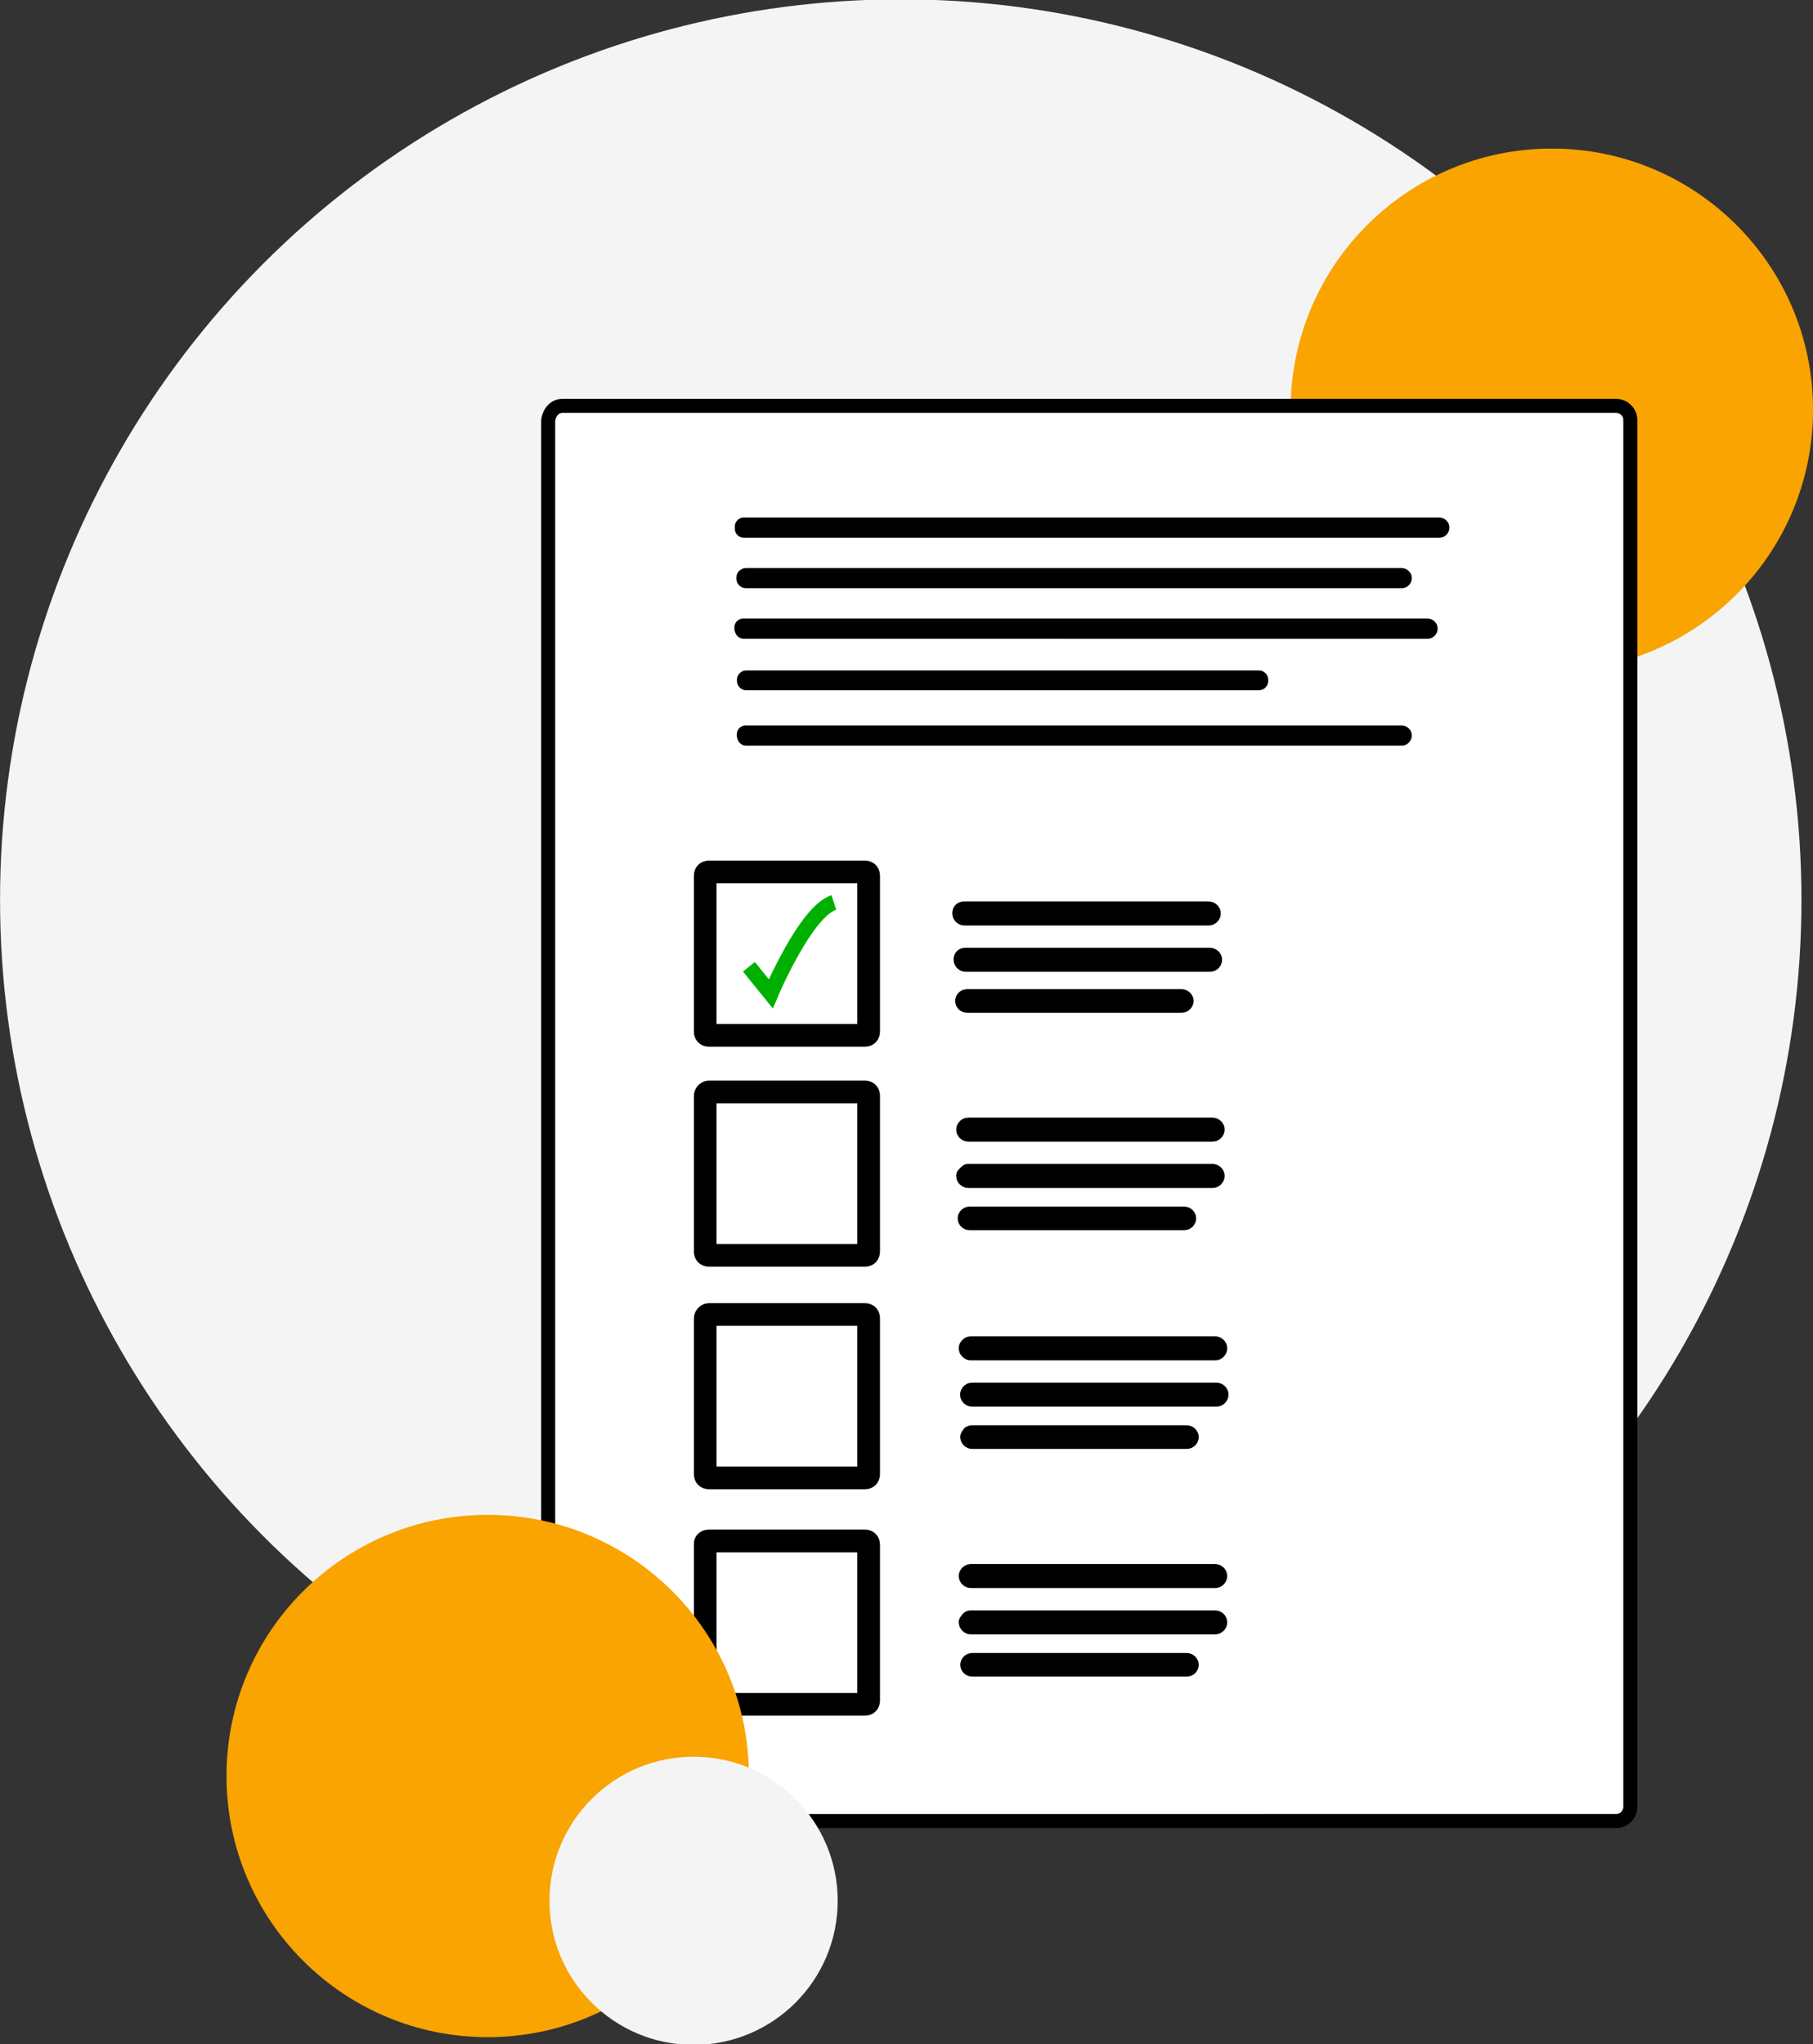 <?xml version="1.0" encoding="utf-8"?>
<!-- Generator: Adobe Illustrator 24.0.0, SVG Export Plug-In . SVG Version: 6.00 Build 0)  -->
<svg version="1.1"
	 id="svg8" inkscape:version="1.0 (4035a4fb49, 2020-05-01)" sodipodi:docname="egzamin.svg" xmlns:cc="http://creativecommons.org/ns#" xmlns:dc="http://purl.org/dc/elements/1.1/" xmlns:inkscape="http://www.inkscape.org/namespaces/inkscape" xmlns:rdf="http://www.w3.org/1999/02/22-rdf-syntax-ns#" xmlns:sodipodi="http://sodipodi.sourceforge.net/DTD/sodipodi-0.dtd" xmlns:svg="http://www.w3.org/2000/svg"
	 xmlns="http://www.w3.org/2000/svg" xmlns:xlink="http://www.w3.org/1999/xlink" x="0px" y="0px" viewBox="0 0 140.9 158.9"
	 style="enable-background:new 0 0 140.9 158.9;" xml:space="preserve">
<rect x="0" y="0" width="140.9" height="158.9" fill="#333333" stroke="none"/>
<style type="text/css">
	.st0{fill:#F4F4F4;}
	.st1{fill:#F9A400;}
	.st2{fill:#FFFFFF;}
	.st3{fill:none;stroke:#000000;stroke-width:1.089;stroke-linecap:round;stroke-linejoin:round;stroke-miterlimit:11.339;}
	.st4{fill:none;stroke:#000000;stroke-width:1.763;stroke-linecap:round;stroke-linejoin:round;stroke-miterlimit:11.339;}
	.st5{fill:none;stroke:#000000;stroke-width:1.437;stroke-linecap:round;stroke-linejoin:round;stroke-miterlimit:11.339;}
	.st6{fill:none;stroke:#000000;stroke-width:1.468;stroke-linecap:round;stroke-linejoin:round;stroke-miterlimit:11.339;}
	.st7{fill:none;stroke:#000000;stroke-width:1.523;stroke-linecap:round;stroke-linejoin:round;stroke-miterlimit:10.348;}
	.st8{fill:none;stroke:#000000;stroke-width:1.516;stroke-linecap:round;stroke-linejoin:round;stroke-miterlimit:10.348;}
	.st9{fill:none;stroke:#000000;stroke-width:1.521;stroke-linecap:round;stroke-linejoin:round;stroke-miterlimit:10.348;}
	.st10{fill:none;stroke:#000000;stroke-width:1.484;stroke-linecap:round;stroke-linejoin:round;stroke-miterlimit:10.348;}
	.st11{fill:none;stroke:#00B000;stroke-width:1.186;stroke-miterlimit:11.339;}
</style>
<sodipodi:namedview  bordercolor="#666666" borderopacity="1.0" id="base" inkscape:current-layer="layer1" inkscape:cx="140.14003" inkscape:cy="115.94848" inkscape:document-rotation="0" inkscape:document-units="mm" inkscape:pageopacity="0.0" inkscape:pageshadow="2" inkscape:window-height="1027" inkscape:window-maximized="1" inkscape:window-width="1920" inkscape:window-x="-8" inkscape:window-y="-8" inkscape:zoom="1.4" pagecolor="#ffffff" showgrid="false">
	</sodipodi:namedview>
<g id="layer1" transform="translate(-28.897,-61.152)" inkscape:groupmode="layer" inkscape:label="Layer 1">
	<g id="g1209">
		<circle id="path1171" class="st0" cx="98.9" cy="131.1" r="70"/>
		<circle id="path1148-3" class="st1" cx="149.5" cy="93" r="20.3"/>
		<path id="rect1165" class="st2" d="M72.6,92.7h81.9c0.6,0,1.1,0.5,1.1,1.1v107.8c0,0.6-0.5,1.1-1.1,1.1H72.6
			c-0.6,0-1.1-0.5-1.1-1.1V93.8C71.6,93.2,72,92.7,72.6,92.7z"/>
		<path id="rect833" class="st3" d="M72.6,92.7h81.9c0.6,0,1.1,0.5,1.1,1.1v107.8c0,0.6-0.5,1.1-1.1,1.1H72.6
			c-0.6,0-1.1-0.5-1.1-1.1V93.8C71.6,93.2,72,92.7,72.6,92.7z"/>
		<g id="g1135" transform="translate(2.005,0.128)">
			<g id="g1111">
				<path id="rect879" class="st4" d="M82,163.2h12.1c0.2,0,0.3,0.1,0.3,0.3v12.1c0,0.2-0.1,0.3-0.3,0.3H82c-0.2,0-0.3-0.1-0.3-0.3
					v-12.1C81.7,163.4,81.8,163.2,82,163.2z"/>
				<path id="rect879-2" class="st4" d="M82,180.8h12.1c0.2,0,0.3,0.1,0.3,0.3v12.1c0,0.2-0.1,0.3-0.3,0.3H82
					c-0.2,0-0.3-0.1-0.3-0.3V181C81.7,180.9,81.8,180.8,82,180.8z"/>
				<path id="rect879-3" class="st4" d="M82,145.9h12.1c0.2,0,0.3,0.1,0.3,0.3v12.1c0,0.2-0.1,0.3-0.3,0.3H82
					c-0.2,0-0.3-0.1-0.3-0.3v-12.1C81.7,146.1,81.8,145.9,82,145.9z"/>
				<path id="rect879-0" class="st4" d="M82,128.8h12.1c0.2,0,0.3,0.1,0.3,0.3v12.1c0,0.2-0.1,0.3-0.3,0.3H82
					c-0.2,0-0.3-0.1-0.3-0.3v-12.1C81.7,128.9,81.8,128.8,82,128.8z"/>
			</g>
			<g id="g1105" transform="translate(1.336,-0.071)">
				<g id="g1072">
					<path id="rect929" class="st5" d="M100.7,138.7h16.7c0.1,0,0.2,0.1,0.2,0.2l0,0c0,0.1-0.1,0.2-0.2,0.2h-16.7
						c-0.1,0-0.2-0.1-0.2-0.2l0,0C100.5,138.8,100.6,138.7,100.7,138.7z"/>
					<path id="rect929-5" class="st6" d="M100.6,135.5h19c0.1,0,0.2,0.1,0.2,0.2l0,0c0,0.1-0.1,0.2-0.2,0.2h-19
						c-0.1,0-0.2-0.1-0.2-0.2l0,0C100.4,135.5,100.5,135.5,100.6,135.5z"/>
					<path id="rect929-5-0" class="st6" d="M100.5,131.9h19c0.1,0,0.2,0.1,0.2,0.2l0,0c0,0.1-0.1,0.2-0.2,0.2h-19
						c-0.1,0-0.2-0.1-0.2-0.2l0,0C100.3,131.9,100.4,131.9,100.5,131.9z"/>
				</g>
				<g id="g1077">
					<path id="rect929-51" class="st5" d="M100.9,155.6h16.7c0.1,0,0.2,0.1,0.2,0.2l0,0c0,0.1-0.1,0.2-0.2,0.2h-16.7
						c-0.1,0-0.2-0.1-0.2-0.2l0,0C100.7,155.7,100.8,155.6,100.9,155.6z"/>
					<path id="rect929-5-6" class="st6" d="M100.8,152.3h19c0.1,0,0.2,0.1,0.2,0.2l0,0c0,0.1-0.1,0.2-0.2,0.2h-19
						c-0.1,0-0.2-0.1-0.2-0.2l0,0C100.7,152.4,100.8,152.3,100.8,152.3z"/>
					<path id="rect929-5-0-2" class="st6" d="M100.8,148.7h19c0.1,0,0.2,0.1,0.2,0.2l0,0c0,0.1-0.1,0.2-0.2,0.2h-19
						c-0.1,0-0.2-0.1-0.2-0.2l0,0C100.6,148.8,100.7,148.7,100.8,148.7z"/>
				</g>
				<g id="g1082">
					<path id="rect929-1" class="st5" d="M101.1,172.6h16.7c0.1,0,0.2,0.1,0.2,0.2l0,0c0,0.1-0.1,0.2-0.2,0.2h-16.7
						c-0.1,0-0.2-0.1-0.2-0.2l0,0C101,172.6,101,172.6,101.1,172.6z"/>
					<path id="rect929-5-4" class="st6" d="M101.1,169.3h19c0.1,0,0.2,0.1,0.2,0.2l0,0c0,0.1-0.1,0.2-0.2,0.2h-19
						c-0.1,0-0.2-0.1-0.2-0.2l0,0C100.9,169.4,101,169.3,101.1,169.3z"/>
					<path id="rect929-5-0-5" class="st6" d="M101,165.7h19c0.1,0,0.2,0.1,0.2,0.2l0,0c0,0.1-0.1,0.2-0.2,0.2h-19
						c-0.1,0-0.2-0.1-0.2-0.2l0,0C100.8,165.8,100.9,165.7,101,165.7z"/>
				</g>
				<g id="g1087">
					<path id="rect929-0" class="st5" d="M101.1,190.3h16.7c0.1,0,0.2,0.1,0.2,0.2l0,0c0,0.1-0.1,0.2-0.2,0.2h-16.7
						c-0.1,0-0.2-0.1-0.2-0.2l0,0C100.9,190.4,101,190.3,101.1,190.3z"/>
					<path id="rect929-5-2" class="st6" d="M101,187h19c0.1,0,0.2,0.1,0.2,0.2l0,0c0,0.1-0.1,0.2-0.2,0.2h-19
						c-0.1,0-0.2-0.1-0.2-0.2l0,0C100.9,187.1,100.9,187,101,187z"/>
					<path id="rect929-5-0-23" class="st6" d="M101,183.4h19c0.1,0,0.2,0.1,0.2,0.2l0,0c0,0.1-0.1,0.2-0.2,0.2h-19
						c-0.1,0-0.2-0.1-0.2-0.2l0,0C100.8,183.5,100.9,183.4,101,183.4z"/>
				</g>
			</g>
		</g>
		<g id="g1142" transform="matrix(0.913,0,0,0.913,4.989,7.305)">
			<path id="rect929-5-0-4" class="st7" d="M89.5,103.8h59.2c0,0,0.1,0,0.1,0.1v0c0,0,0,0.1-0.1,0.1H89.5
				C89.5,104,89.5,103.9,89.5,103.8L89.5,103.8C89.5,103.9,89.5,103.8,89.5,103.8z"/>
			<path id="rect929-5-0-4-0" class="st8" d="M89.7,108.1h55.8c0,0,0.1,0,0.1,0.1v0c0,0,0,0.1-0.1,0.1H89.7
				C89.6,108.3,89.6,108.2,89.7,108.1L89.7,108.1C89.6,108.2,89.6,108.1,89.7,108.1z"/>
			<path id="rect929-5-0-4-0-8" class="st9" d="M89.5,112.4h58.2c0,0,0.1,0,0.1,0.1v0c0,0,0,0.1-0.1,0.1H89.5
				C89.5,112.5,89.4,112.5,89.5,112.4L89.5,112.4C89.4,112.4,89.5,112.4,89.5,112.4z"/>
			<path id="rect929-5-0-4-0-2" class="st10" d="M89.7,116.8h43.6c0.1,0,0.1,0,0.1,0.1v0c0,0.1,0,0.1-0.1,0.1H89.7
				C89.7,117,89.6,117,89.7,116.8L89.7,116.8C89.6,116.9,89.7,116.8,89.7,116.8z"/>
			<path id="rect929-5-0-4-0-5" class="st8" d="M89.7,121.5h55.8c0,0,0.1,0,0.1,0.1v0c0,0,0,0.1-0.1,0.1H89.7
				C89.7,121.6,89.6,121.6,89.7,121.5L89.7,121.5C89.6,121.5,89.7,121.5,89.7,121.5z"/>
		</g>
		<path id="path1146" class="st11" d="M87.1,136.3l1.7,2.1c0,0,2.7-6.4,4.9-7.1"/>
		<circle id="path1148" class="st1" cx="66.8" cy="199.2" r="20.3"/>
		<circle id="path1167" class="st0" cx="82.8" cy="208.9" r="11.2"/>
	</g>
</g>
</svg>
